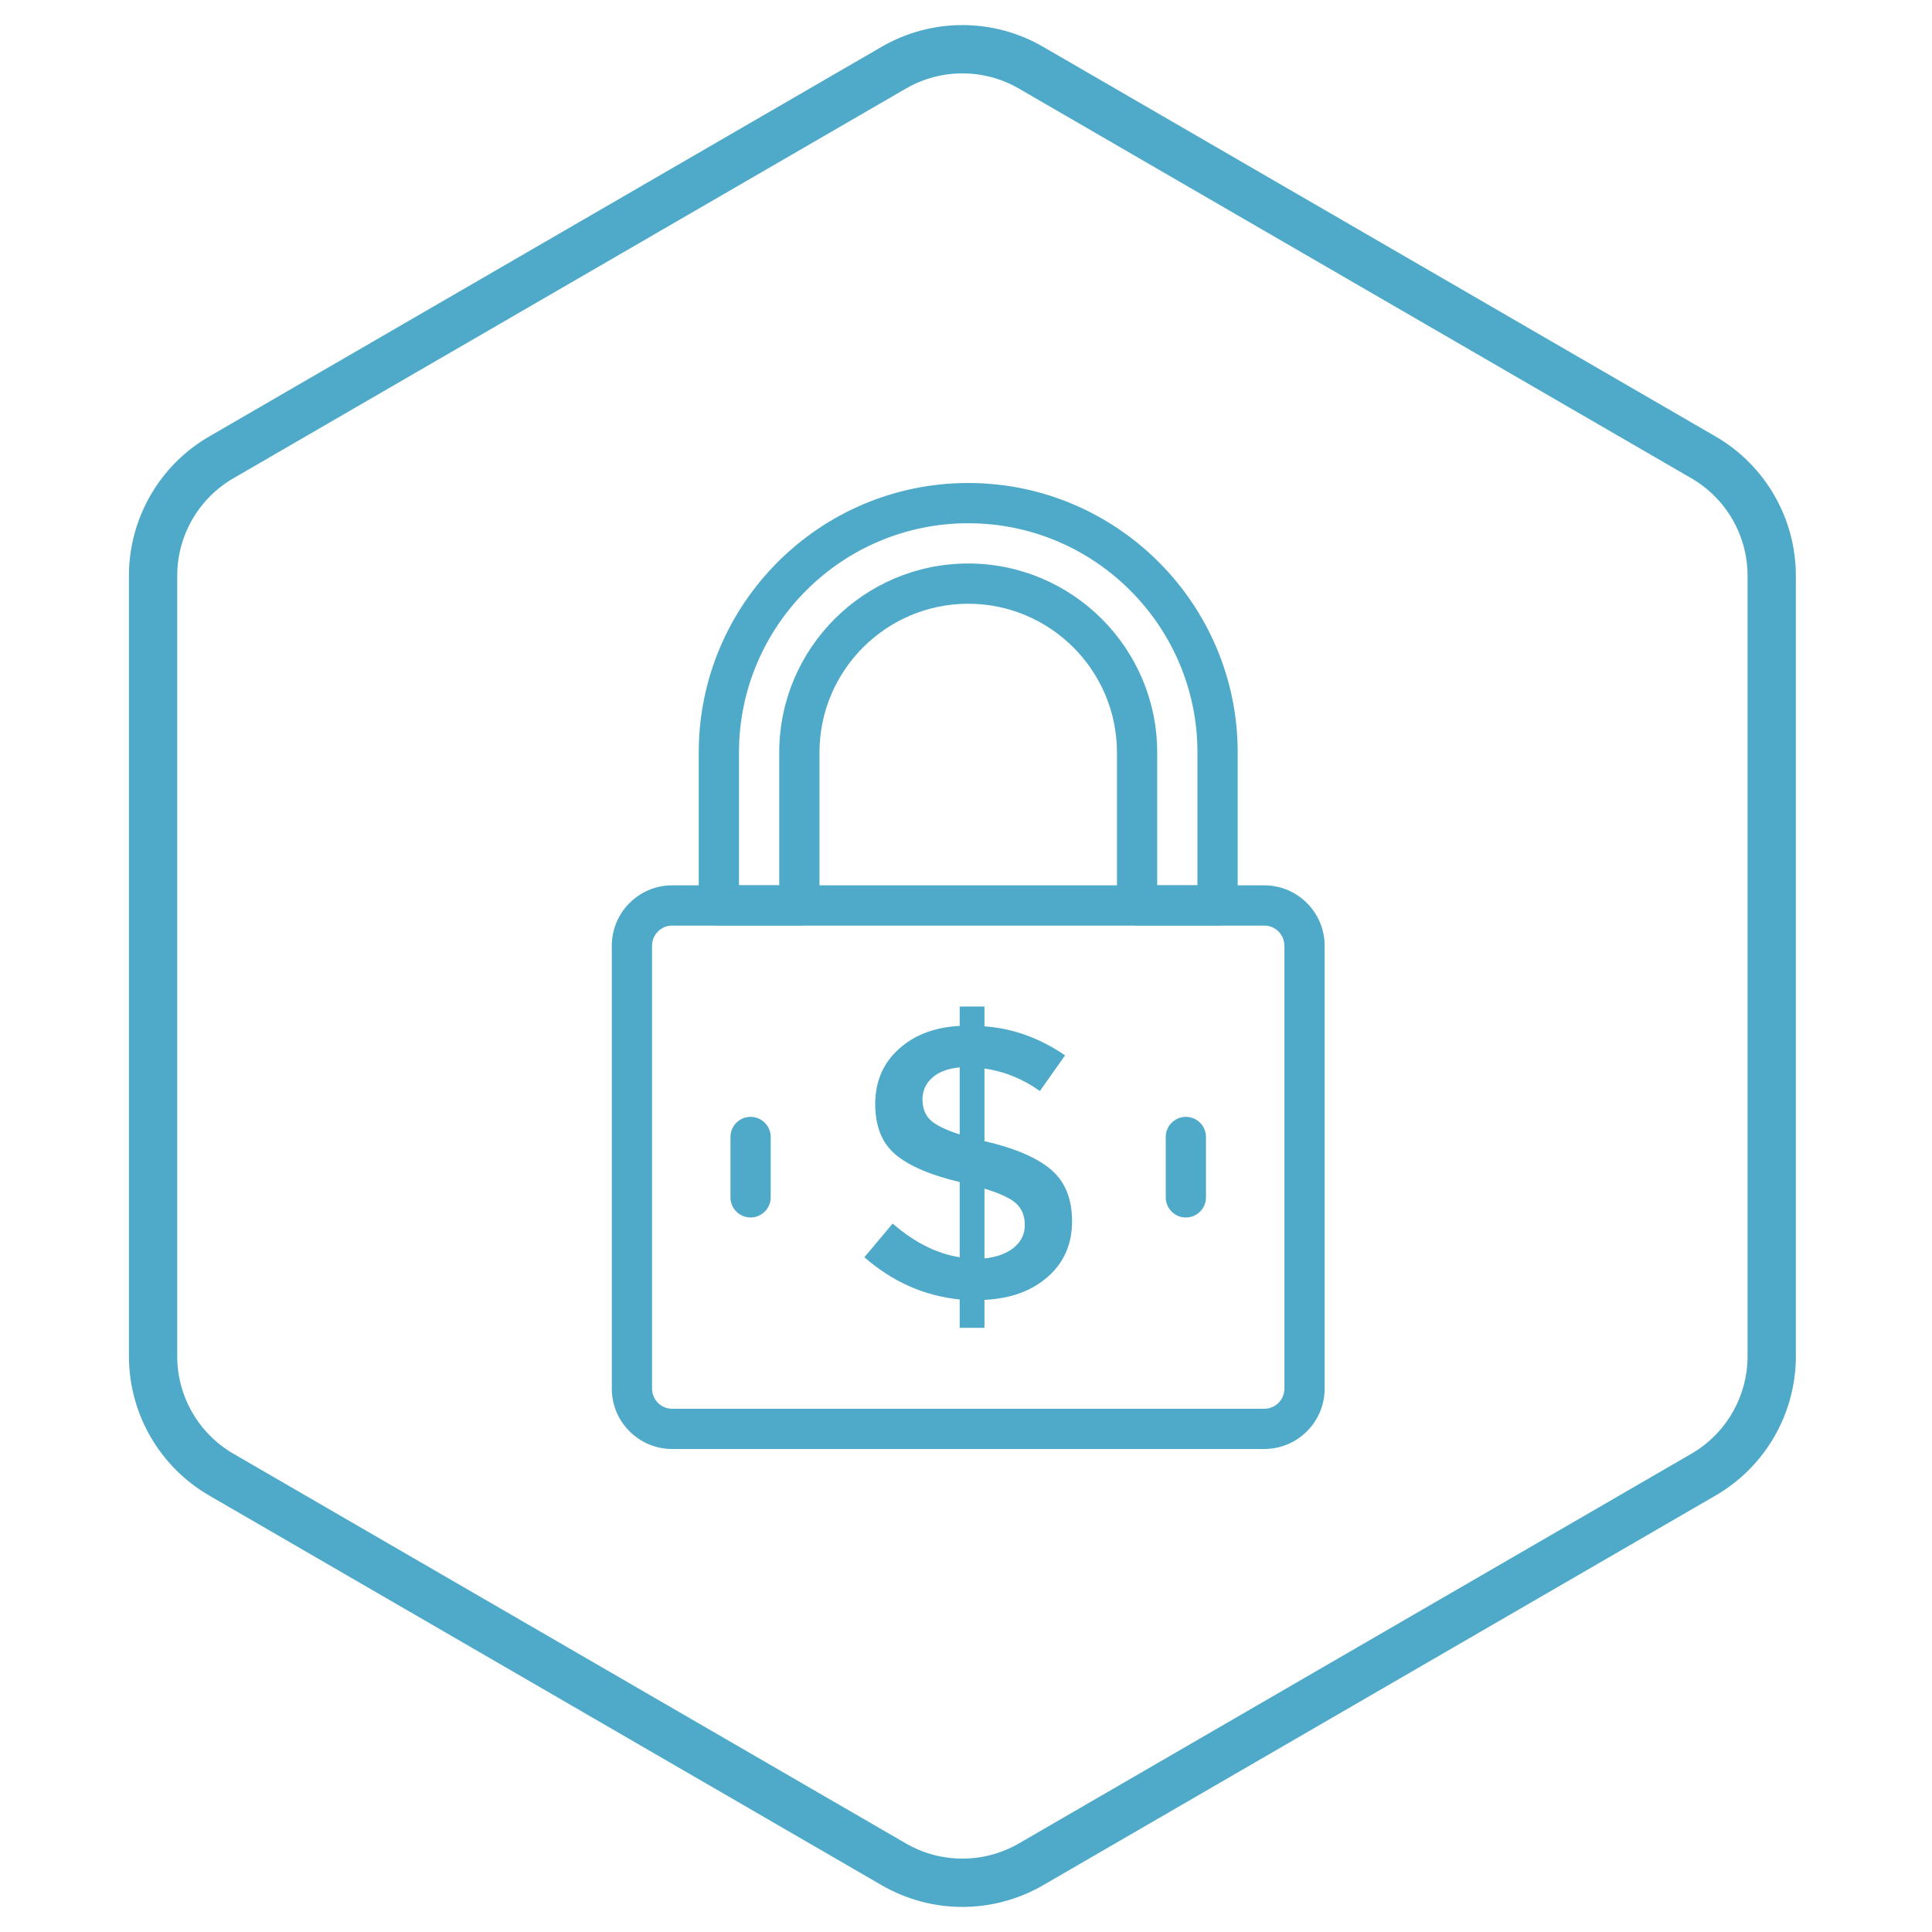 <?xml version="1.0" encoding="UTF-8"?> <svg xmlns="http://www.w3.org/2000/svg" width="60" height="60" viewBox="0 0 60 60" fill="none"> <path d="M32.019 2.102L52.903 14.204C54.214 14.964 55.022 16.365 55.022 17.881V42.119C55.022 43.635 54.214 45.036 52.903 45.796L32.019 57.898C30.701 58.662 29.075 58.662 27.757 57.898L6.873 45.796C5.562 45.036 4.754 43.635 4.754 42.119L4.754 17.881C4.754 16.365 5.562 14.964 6.873 14.204L27.757 2.102C29.075 1.338 30.701 1.338 32.019 2.102Z" stroke="#4FAAC9" stroke-width="1.5"></path> <path d="M39.263 45H20.875C19.841 45 19 44.159 19 43.125V29.37C19 28.336 19.841 27.495 20.875 27.495H39.263C40.297 27.495 41.138 28.336 41.138 29.37V43.125C41.138 44.159 40.297 45 39.263 45ZM20.875 28.745C20.53 28.745 20.25 29.025 20.25 29.37V43.125C20.25 43.47 20.53 43.75 20.875 43.75H39.263C39.608 43.75 39.888 43.47 39.888 43.125V29.37C39.888 29.025 39.608 28.745 39.263 28.745H20.875Z" fill="#4FAAC9"></path> <path d="M37.813 28.744H35.313C34.967 28.744 34.688 28.465 34.688 28.119V23.369C34.688 20.822 32.616 18.75 30.069 18.75C27.522 18.75 25.45 20.822 25.45 23.369V28.119C25.45 28.465 25.171 28.744 24.825 28.744H22.325C21.98 28.744 21.7 28.465 21.7 28.119V23.369C21.7 18.754 25.454 15 30.069 15C34.684 15 38.438 18.754 38.438 23.369V28.119C38.438 28.465 38.158 28.744 37.813 28.744ZM35.938 27.494H37.188V23.369C37.188 19.443 33.995 16.25 30.069 16.25C26.144 16.25 22.95 19.443 22.95 23.369V27.494H24.2V23.369C24.2 20.133 26.833 17.5 30.069 17.5C33.305 17.5 35.938 20.133 35.938 23.369V27.494Z" fill="#4FAAC9"></path> <path d="M29.804 41.236V40.357C28.704 40.244 27.717 39.808 26.844 39.045L27.722 37.998C28.396 38.584 29.089 38.933 29.804 39.045V36.71C28.897 36.494 28.233 36.21 27.812 35.856C27.391 35.504 27.181 34.98 27.181 34.285C27.181 33.592 27.422 33.024 27.908 32.583C28.394 32.141 29.026 31.901 29.804 31.86V31.259H30.574V31.873C31.456 31.937 32.291 32.238 33.077 32.775L32.295 33.883C31.765 33.506 31.192 33.273 30.574 33.184V35.447H30.61C31.533 35.663 32.211 35.957 32.643 36.325C33.077 36.694 33.294 37.23 33.294 37.932C33.294 38.634 33.045 39.205 32.547 39.647C32.05 40.088 31.393 40.329 30.574 40.369V41.236H29.804ZM28.955 33.467C28.75 33.648 28.649 33.873 28.649 34.141C28.649 34.41 28.729 34.622 28.89 34.779C29.049 34.935 29.355 35.086 29.804 35.23V33.148C29.443 33.181 29.16 33.287 28.955 33.467ZM31.489 38.744C31.713 38.56 31.826 38.327 31.826 38.046C31.826 37.766 31.738 37.542 31.561 37.378C31.384 37.214 31.055 37.06 30.574 36.915V39.081C30.959 39.041 31.264 38.929 31.489 38.744Z" fill="#4FAAC9"></path> <path d="M36.828 37.81C36.483 37.81 36.203 37.53 36.203 37.185V35.31C36.203 34.965 36.483 34.685 36.828 34.685C37.174 34.685 37.453 34.965 37.453 35.31V37.185C37.453 37.53 37.174 37.81 36.828 37.81Z" fill="#4FAAC9"></path> <path d="M23.31 37.81C22.964 37.81 22.685 37.53 22.685 37.185V35.31C22.685 34.965 22.964 34.685 23.31 34.685C23.655 34.685 23.935 34.965 23.935 35.31V37.185C23.935 37.53 23.655 37.81 23.31 37.81Z" fill="#4FAAC9"></path> </svg> 